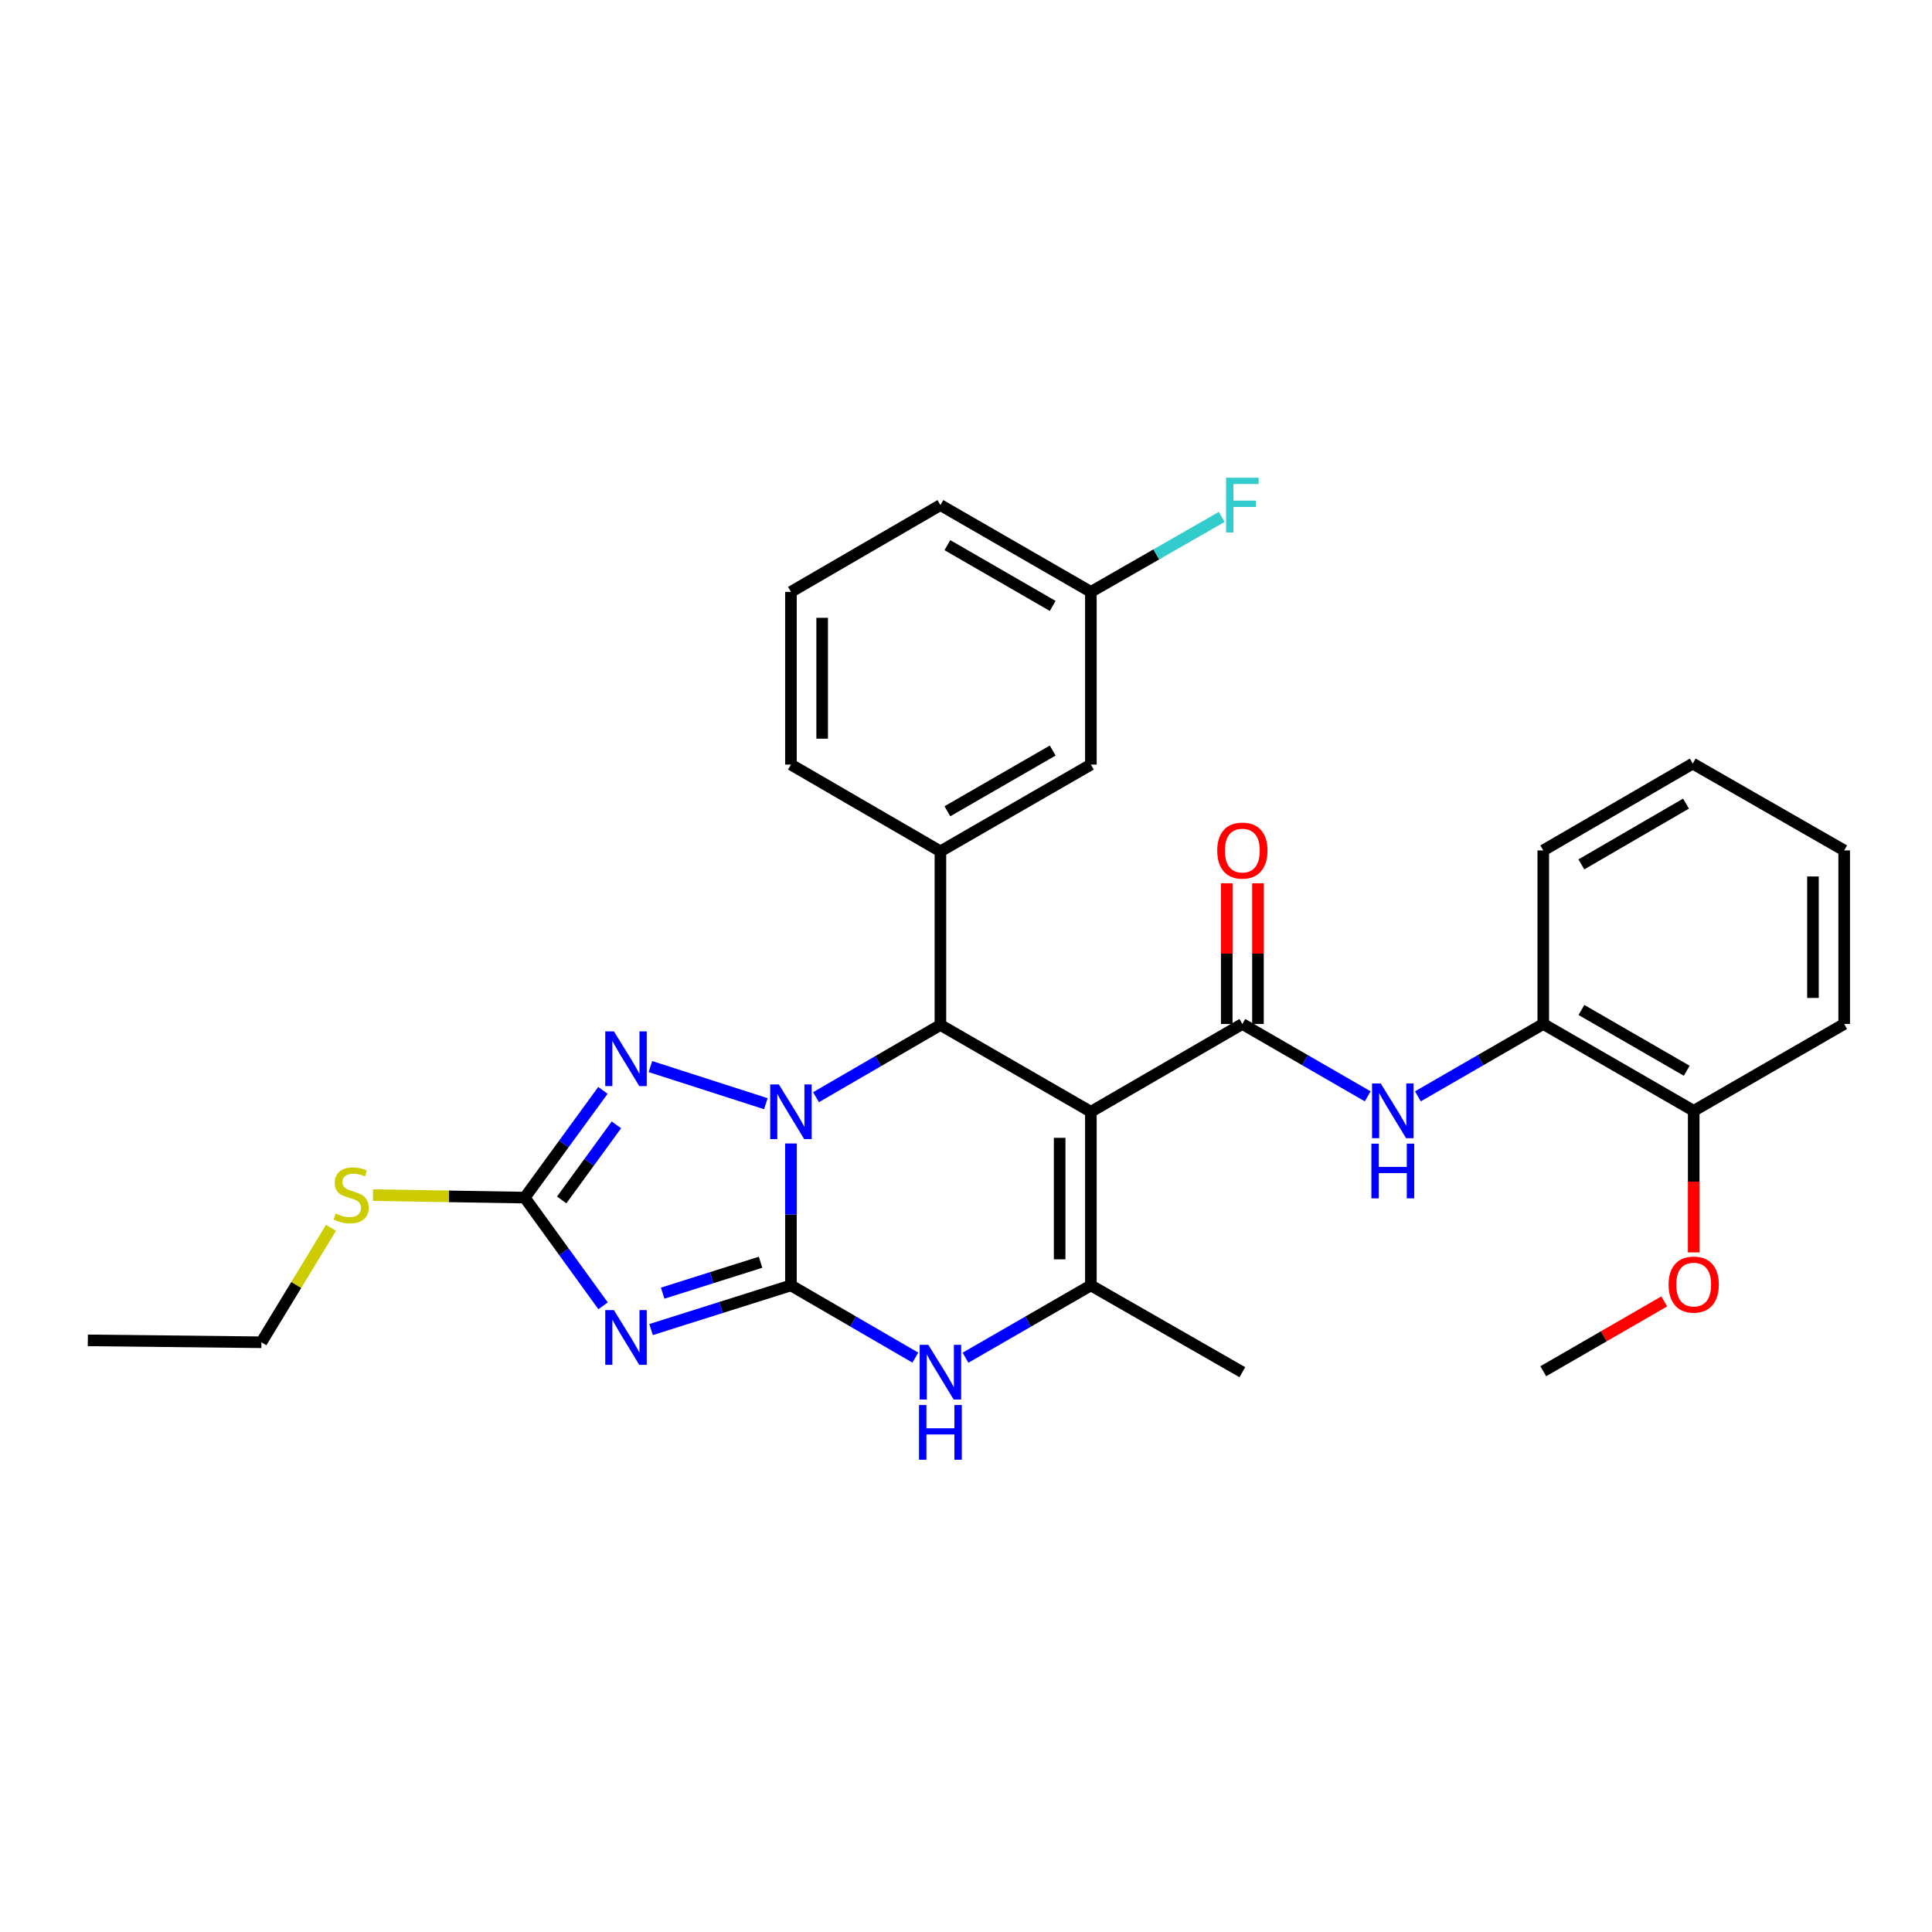 <?xml version='1.0' encoding='iso-8859-1'?>
<svg version='1.1' baseProfile='full'
              xmlns='http://www.w3.org/2000/svg'
                      xmlns:rdkit='http://www.rdkit.org/xml'
                      xmlns:xlink='http://www.w3.org/1999/xlink'
                  xml:space='preserve'
width='1000px' height='1000px' viewBox='0 0 1000 1000'>
<!-- END OF HEADER -->
<rect style='opacity:1.0;fill:#FFFFFF;stroke:none' width='1000' height='1000' x='0' y='0'> </rect>
<path class='bond-0' d='M 409.391,665.317 L 409.391,628.588' style='fill:none;fill-rule:evenodd;stroke:#000000;stroke-width:6px;stroke-linecap:butt;stroke-linejoin:miter;stroke-opacity:1' />
<path class='bond-0' d='M 409.391,628.588 L 409.391,591.859' style='fill:none;fill-rule:evenodd;stroke:#0000FF;stroke-width:6px;stroke-linecap:butt;stroke-linejoin:miter;stroke-opacity:1' />
<path class='bond-2' d='M 409.391,665.317 L 373.192,676.748' style='fill:none;fill-rule:evenodd;stroke:#000000;stroke-width:6px;stroke-linecap:butt;stroke-linejoin:miter;stroke-opacity:1' />
<path class='bond-2' d='M 373.192,676.748 L 336.994,688.18' style='fill:none;fill-rule:evenodd;stroke:#0000FF;stroke-width:6px;stroke-linecap:butt;stroke-linejoin:miter;stroke-opacity:1' />
<path class='bond-2' d='M 393.664,653.335 L 368.326,661.338' style='fill:none;fill-rule:evenodd;stroke:#000000;stroke-width:6px;stroke-linecap:butt;stroke-linejoin:miter;stroke-opacity:1' />
<path class='bond-2' d='M 368.326,661.338 L 342.987,669.34' style='fill:none;fill-rule:evenodd;stroke:#0000FF;stroke-width:6px;stroke-linecap:butt;stroke-linejoin:miter;stroke-opacity:1' />
<path class='bond-7' d='M 409.391,665.317 L 441.586,684.013' style='fill:none;fill-rule:evenodd;stroke:#000000;stroke-width:6px;stroke-linecap:butt;stroke-linejoin:miter;stroke-opacity:1' />
<path class='bond-7' d='M 441.586,684.013 L 473.78,702.708' style='fill:none;fill-rule:evenodd;stroke:#0000FF;stroke-width:6px;stroke-linecap:butt;stroke-linejoin:miter;stroke-opacity:1' />
<path class='bond-3' d='M 422.367,567.917 L 454.562,549.221' style='fill:none;fill-rule:evenodd;stroke:#0000FF;stroke-width:6px;stroke-linecap:butt;stroke-linejoin:miter;stroke-opacity:1' />
<path class='bond-3' d='M 454.562,549.221 L 486.757,530.525' style='fill:none;fill-rule:evenodd;stroke:#000000;stroke-width:6px;stroke-linecap:butt;stroke-linejoin:miter;stroke-opacity:1' />
<path class='bond-4' d='M 396.409,571.276 L 336.657,552.055' style='fill:none;fill-rule:evenodd;stroke:#0000FF;stroke-width:6px;stroke-linecap:butt;stroke-linejoin:miter;stroke-opacity:1' />
<path class='bond-1' d='M 564.635,575.453 L 564.635,665.317' style='fill:none;fill-rule:evenodd;stroke:#000000;stroke-width:6px;stroke-linecap:butt;stroke-linejoin:miter;stroke-opacity:1' />
<path class='bond-1' d='M 548.474,588.932 L 548.474,651.837' style='fill:none;fill-rule:evenodd;stroke:#000000;stroke-width:6px;stroke-linecap:butt;stroke-linejoin:miter;stroke-opacity:1' />
<path class='bond-5' d='M 564.635,575.453 L 643.043,530.013' style='fill:none;fill-rule:evenodd;stroke:#000000;stroke-width:6px;stroke-linecap:butt;stroke-linejoin:miter;stroke-opacity:1' />
<path class='bond-31' d='M 564.635,575.453 L 486.757,530.525' style='fill:none;fill-rule:evenodd;stroke:#000000;stroke-width:6px;stroke-linecap:butt;stroke-linejoin:miter;stroke-opacity:1' />
<path class='bond-8' d='M 312.146,675.884 L 291.873,647.885' style='fill:none;fill-rule:evenodd;stroke:#0000FF;stroke-width:6px;stroke-linecap:butt;stroke-linejoin:miter;stroke-opacity:1' />
<path class='bond-8' d='M 291.873,647.885 L 271.6,619.886' style='fill:none;fill-rule:evenodd;stroke:#000000;stroke-width:6px;stroke-linecap:butt;stroke-linejoin:miter;stroke-opacity:1' />
<path class='bond-9' d='M 486.757,530.525 L 486.757,440.652' style='fill:none;fill-rule:evenodd;stroke:#000000;stroke-width:6px;stroke-linecap:butt;stroke-linejoin:miter;stroke-opacity:1' />
<path class='bond-30' d='M 312.071,564.372 L 291.836,592.129' style='fill:none;fill-rule:evenodd;stroke:#0000FF;stroke-width:6px;stroke-linecap:butt;stroke-linejoin:miter;stroke-opacity:1' />
<path class='bond-30' d='M 291.836,592.129 L 271.6,619.886' style='fill:none;fill-rule:evenodd;stroke:#000000;stroke-width:6px;stroke-linecap:butt;stroke-linejoin:miter;stroke-opacity:1' />
<path class='bond-30' d='M 319.06,582.22 L 304.895,601.65' style='fill:none;fill-rule:evenodd;stroke:#0000FF;stroke-width:6px;stroke-linecap:butt;stroke-linejoin:miter;stroke-opacity:1' />
<path class='bond-30' d='M 304.895,601.65 L 290.73,621.08' style='fill:none;fill-rule:evenodd;stroke:#000000;stroke-width:6px;stroke-linecap:butt;stroke-linejoin:miter;stroke-opacity:1' />
<path class='bond-10' d='M 643.043,530.013 L 675.483,548.738' style='fill:none;fill-rule:evenodd;stroke:#000000;stroke-width:6px;stroke-linecap:butt;stroke-linejoin:miter;stroke-opacity:1' />
<path class='bond-10' d='M 675.483,548.738 L 707.924,567.462' style='fill:none;fill-rule:evenodd;stroke:#0000FF;stroke-width:6px;stroke-linecap:butt;stroke-linejoin:miter;stroke-opacity:1' />
<path class='bond-12' d='M 651.123,530.013 L 651.123,493.598' style='fill:none;fill-rule:evenodd;stroke:#000000;stroke-width:6px;stroke-linecap:butt;stroke-linejoin:miter;stroke-opacity:1' />
<path class='bond-12' d='M 651.123,493.598 L 651.123,457.182' style='fill:none;fill-rule:evenodd;stroke:#FF0000;stroke-width:6px;stroke-linecap:butt;stroke-linejoin:miter;stroke-opacity:1' />
<path class='bond-12' d='M 634.962,530.013 L 634.962,493.598' style='fill:none;fill-rule:evenodd;stroke:#000000;stroke-width:6px;stroke-linecap:butt;stroke-linejoin:miter;stroke-opacity:1' />
<path class='bond-12' d='M 634.962,493.598 L 634.962,457.182' style='fill:none;fill-rule:evenodd;stroke:#FF0000;stroke-width:6px;stroke-linecap:butt;stroke-linejoin:miter;stroke-opacity:1' />
<path class='bond-6' d='M 564.635,665.317 L 532.19,684.034' style='fill:none;fill-rule:evenodd;stroke:#000000;stroke-width:6px;stroke-linecap:butt;stroke-linejoin:miter;stroke-opacity:1' />
<path class='bond-6' d='M 532.19,684.034 L 499.745,702.752' style='fill:none;fill-rule:evenodd;stroke:#0000FF;stroke-width:6px;stroke-linecap:butt;stroke-linejoin:miter;stroke-opacity:1' />
<path class='bond-17' d='M 564.635,665.317 L 643.043,710.244' style='fill:none;fill-rule:evenodd;stroke:#000000;stroke-width:6px;stroke-linecap:butt;stroke-linejoin:miter;stroke-opacity:1' />
<path class='bond-14' d='M 271.6,619.886 L 232.332,619.235' style='fill:none;fill-rule:evenodd;stroke:#000000;stroke-width:6px;stroke-linecap:butt;stroke-linejoin:miter;stroke-opacity:1' />
<path class='bond-14' d='M 232.332,619.235 L 193.063,618.584' style='fill:none;fill-rule:evenodd;stroke:#CCCC00;stroke-width:6px;stroke-linecap:butt;stroke-linejoin:miter;stroke-opacity:1' />
<path class='bond-13' d='M 486.757,440.652 L 564.635,395.743' style='fill:none;fill-rule:evenodd;stroke:#000000;stroke-width:6px;stroke-linecap:butt;stroke-linejoin:miter;stroke-opacity:1' />
<path class='bond-13' d='M 490.365,419.916 L 544.88,388.479' style='fill:none;fill-rule:evenodd;stroke:#000000;stroke-width:6px;stroke-linecap:butt;stroke-linejoin:miter;stroke-opacity:1' />
<path class='bond-19' d='M 486.757,440.652 L 409.391,395.743' style='fill:none;fill-rule:evenodd;stroke:#000000;stroke-width:6px;stroke-linecap:butt;stroke-linejoin:miter;stroke-opacity:1' />
<path class='bond-11' d='M 733.9,567.463 L 766.345,548.738' style='fill:none;fill-rule:evenodd;stroke:#0000FF;stroke-width:6px;stroke-linecap:butt;stroke-linejoin:miter;stroke-opacity:1' />
<path class='bond-11' d='M 766.345,548.738 L 798.79,530.013' style='fill:none;fill-rule:evenodd;stroke:#000000;stroke-width:6px;stroke-linecap:butt;stroke-linejoin:miter;stroke-opacity:1' />
<path class='bond-15' d='M 798.79,530.013 L 876.659,574.959' style='fill:none;fill-rule:evenodd;stroke:#000000;stroke-width:6px;stroke-linecap:butt;stroke-linejoin:miter;stroke-opacity:1' />
<path class='bond-15' d='M 818.549,522.758 L 873.057,554.22' style='fill:none;fill-rule:evenodd;stroke:#000000;stroke-width:6px;stroke-linecap:butt;stroke-linejoin:miter;stroke-opacity:1' />
<path class='bond-22' d='M 798.79,530.013 L 798.79,440.176' style='fill:none;fill-rule:evenodd;stroke:#000000;stroke-width:6px;stroke-linecap:butt;stroke-linejoin:miter;stroke-opacity:1' />
<path class='bond-16' d='M 564.635,395.743 L 564.635,306.363' style='fill:none;fill-rule:evenodd;stroke:#000000;stroke-width:6px;stroke-linecap:butt;stroke-linejoin:miter;stroke-opacity:1' />
<path class='bond-23' d='M 171.331,635.51 L 153.32,665.133' style='fill:none;fill-rule:evenodd;stroke:#CCCC00;stroke-width:6px;stroke-linecap:butt;stroke-linejoin:miter;stroke-opacity:1' />
<path class='bond-23' d='M 153.32,665.133 L 135.31,694.757' style='fill:none;fill-rule:evenodd;stroke:#000000;stroke-width:6px;stroke-linecap:butt;stroke-linejoin:miter;stroke-opacity:1' />
<path class='bond-20' d='M 876.659,574.959 L 876.659,611.603' style='fill:none;fill-rule:evenodd;stroke:#000000;stroke-width:6px;stroke-linecap:butt;stroke-linejoin:miter;stroke-opacity:1' />
<path class='bond-20' d='M 876.659,611.603 L 876.659,648.247' style='fill:none;fill-rule:evenodd;stroke:#FF0000;stroke-width:6px;stroke-linecap:butt;stroke-linejoin:miter;stroke-opacity:1' />
<path class='bond-24' d='M 876.659,574.959 L 954.545,530.013' style='fill:none;fill-rule:evenodd;stroke:#000000;stroke-width:6px;stroke-linecap:butt;stroke-linejoin:miter;stroke-opacity:1' />
<path class='bond-18' d='M 564.635,306.363 L 598.499,286.959' style='fill:none;fill-rule:evenodd;stroke:#000000;stroke-width:6px;stroke-linecap:butt;stroke-linejoin:miter;stroke-opacity:1' />
<path class='bond-18' d='M 598.499,286.959 L 632.363,267.555' style='fill:none;fill-rule:evenodd;stroke:#33CCCC;stroke-width:6px;stroke-linecap:butt;stroke-linejoin:miter;stroke-opacity:1' />
<path class='bond-32' d='M 564.635,306.363 L 486.757,261.436' style='fill:none;fill-rule:evenodd;stroke:#000000;stroke-width:6px;stroke-linecap:butt;stroke-linejoin:miter;stroke-opacity:1' />
<path class='bond-32' d='M 544.878,313.623 L 490.363,282.174' style='fill:none;fill-rule:evenodd;stroke:#000000;stroke-width:6px;stroke-linecap:butt;stroke-linejoin:miter;stroke-opacity:1' />
<path class='bond-21' d='M 409.391,395.743 L 409.391,306.363' style='fill:none;fill-rule:evenodd;stroke:#000000;stroke-width:6px;stroke-linecap:butt;stroke-linejoin:miter;stroke-opacity:1' />
<path class='bond-21' d='M 425.552,382.336 L 425.552,319.77' style='fill:none;fill-rule:evenodd;stroke:#000000;stroke-width:6px;stroke-linecap:butt;stroke-linejoin:miter;stroke-opacity:1' />
<path class='bond-26' d='M 861.411,673.613 L 830.1,691.682' style='fill:none;fill-rule:evenodd;stroke:#FF0000;stroke-width:6px;stroke-linecap:butt;stroke-linejoin:miter;stroke-opacity:1' />
<path class='bond-26' d='M 830.1,691.682 L 798.79,709.75' style='fill:none;fill-rule:evenodd;stroke:#000000;stroke-width:6px;stroke-linecap:butt;stroke-linejoin:miter;stroke-opacity:1' />
<path class='bond-25' d='M 409.391,306.363 L 486.757,261.436' style='fill:none;fill-rule:evenodd;stroke:#000000;stroke-width:6px;stroke-linecap:butt;stroke-linejoin:miter;stroke-opacity:1' />
<path class='bond-28' d='M 798.79,440.176 L 876.165,395.231' style='fill:none;fill-rule:evenodd;stroke:#000000;stroke-width:6px;stroke-linecap:butt;stroke-linejoin:miter;stroke-opacity:1' />
<path class='bond-28' d='M 818.513,447.409 L 872.676,415.947' style='fill:none;fill-rule:evenodd;stroke:#000000;stroke-width:6px;stroke-linecap:butt;stroke-linejoin:miter;stroke-opacity:1' />
<path class='bond-27' d='M 135.31,694.757 L 45.455,693.769' style='fill:none;fill-rule:evenodd;stroke:#000000;stroke-width:6px;stroke-linecap:butt;stroke-linejoin:miter;stroke-opacity:1' />
<path class='bond-33' d='M 954.545,530.013 L 954.545,440.176' style='fill:none;fill-rule:evenodd;stroke:#000000;stroke-width:6px;stroke-linecap:butt;stroke-linejoin:miter;stroke-opacity:1' />
<path class='bond-33' d='M 938.384,516.538 L 938.384,453.652' style='fill:none;fill-rule:evenodd;stroke:#000000;stroke-width:6px;stroke-linecap:butt;stroke-linejoin:miter;stroke-opacity:1' />
<path class='bond-29' d='M 876.165,395.231 L 954.545,440.176' style='fill:none;fill-rule:evenodd;stroke:#000000;stroke-width:6px;stroke-linecap:butt;stroke-linejoin:miter;stroke-opacity:1' />
<path  class='atom-1' d='M 403.131 561.293
L 412.411 576.293
Q 413.331 577.773, 414.811 580.453
Q 416.291 583.133, 416.371 583.293
L 416.371 561.293
L 420.131 561.293
L 420.131 589.613
L 416.251 589.613
L 406.291 573.213
Q 405.131 571.293, 403.891 569.093
Q 402.691 566.893, 402.331 566.213
L 402.331 589.613
L 398.651 589.613
L 398.651 561.293
L 403.131 561.293
' fill='#0000FF'/>
<path  class='atom-3' d='M 317.756 678.119
L 327.036 693.119
Q 327.956 694.599, 329.436 697.279
Q 330.916 699.959, 330.996 700.119
L 330.996 678.119
L 334.756 678.119
L 334.756 706.439
L 330.876 706.439
L 320.916 690.039
Q 319.756 688.119, 318.516 685.919
Q 317.316 683.719, 316.956 683.039
L 316.956 706.439
L 313.276 706.439
L 313.276 678.119
L 317.756 678.119
' fill='#0000FF'/>
<path  class='atom-5' d='M 317.756 533.828
L 327.036 548.828
Q 327.956 550.308, 329.436 552.988
Q 330.916 555.668, 330.996 555.828
L 330.996 533.828
L 334.756 533.828
L 334.756 562.148
L 330.876 562.148
L 320.916 545.748
Q 319.756 543.828, 318.516 541.628
Q 317.316 539.428, 316.956 538.748
L 316.956 562.148
L 313.276 562.148
L 313.276 533.828
L 317.756 533.828
' fill='#0000FF'/>
<path  class='atom-8' d='M 480.497 696.084
L 489.777 711.084
Q 490.697 712.564, 492.177 715.244
Q 493.657 717.924, 493.737 718.084
L 493.737 696.084
L 497.497 696.084
L 497.497 724.404
L 493.617 724.404
L 483.657 708.004
Q 482.497 706.084, 481.257 703.884
Q 480.057 701.684, 479.697 701.004
L 479.697 724.404
L 476.017 724.404
L 476.017 696.084
L 480.497 696.084
' fill='#0000FF'/>
<path  class='atom-8' d='M 475.677 727.236
L 479.517 727.236
L 479.517 739.276
L 493.997 739.276
L 493.997 727.236
L 497.837 727.236
L 497.837 755.556
L 493.997 755.556
L 493.997 742.476
L 479.517 742.476
L 479.517 755.556
L 475.677 755.556
L 475.677 727.236
' fill='#0000FF'/>
<path  class='atom-11' d='M 714.652 560.799
L 723.932 575.799
Q 724.852 577.279, 726.332 579.959
Q 727.812 582.639, 727.892 582.799
L 727.892 560.799
L 731.652 560.799
L 731.652 589.119
L 727.772 589.119
L 717.812 572.719
Q 716.652 570.799, 715.412 568.599
Q 714.212 566.399, 713.852 565.719
L 713.852 589.119
L 710.172 589.119
L 710.172 560.799
L 714.652 560.799
' fill='#0000FF'/>
<path  class='atom-11' d='M 709.832 591.951
L 713.672 591.951
L 713.672 603.991
L 728.152 603.991
L 728.152 591.951
L 731.992 591.951
L 731.992 620.271
L 728.152 620.271
L 728.152 607.191
L 713.672 607.191
L 713.672 620.271
L 709.832 620.271
L 709.832 591.951
' fill='#0000FF'/>
<path  class='atom-13' d='M 630.043 440.256
Q 630.043 433.456, 633.403 429.656
Q 636.763 425.856, 643.043 425.856
Q 649.323 425.856, 652.683 429.656
Q 656.043 433.456, 656.043 440.256
Q 656.043 447.136, 652.643 451.056
Q 649.243 454.936, 643.043 454.936
Q 636.803 454.936, 633.403 451.056
Q 630.043 447.176, 630.043 440.256
M 643.043 451.736
Q 647.363 451.736, 649.683 448.856
Q 652.043 445.936, 652.043 440.256
Q 652.043 434.696, 649.683 431.896
Q 647.363 429.056, 643.043 429.056
Q 638.723 429.056, 636.363 431.856
Q 634.043 434.656, 634.043 440.256
Q 634.043 445.976, 636.363 448.856
Q 638.723 451.736, 643.043 451.736
' fill='#FF0000'/>
<path  class='atom-15' d='M 173.736 628.116
Q 174.056 628.236, 175.376 628.796
Q 176.696 629.356, 178.136 629.716
Q 179.616 630.036, 181.056 630.036
Q 183.736 630.036, 185.296 628.756
Q 186.856 627.436, 186.856 625.156
Q 186.856 623.596, 186.056 622.636
Q 185.296 621.676, 184.096 621.156
Q 182.896 620.636, 180.896 620.036
Q 178.376 619.276, 176.856 618.556
Q 175.376 617.836, 174.296 616.316
Q 173.256 614.796, 173.256 612.236
Q 173.256 608.676, 175.656 606.476
Q 178.096 604.276, 182.896 604.276
Q 186.176 604.276, 189.896 605.836
L 188.976 608.916
Q 185.576 607.516, 183.016 607.516
Q 180.256 607.516, 178.736 608.676
Q 177.216 609.796, 177.256 611.756
Q 177.256 613.276, 178.016 614.196
Q 178.816 615.116, 179.936 615.636
Q 181.096 616.156, 183.016 616.756
Q 185.576 617.556, 187.096 618.356
Q 188.616 619.156, 189.696 620.796
Q 190.816 622.396, 190.816 625.156
Q 190.816 629.076, 188.176 631.196
Q 185.576 633.276, 181.216 633.276
Q 178.696 633.276, 176.776 632.716
Q 174.896 632.196, 172.656 631.276
L 173.736 628.116
' fill='#CCCC00'/>
<path  class='atom-19' d='M 634.623 247.276
L 651.463 247.276
L 651.463 250.516
L 638.423 250.516
L 638.423 259.116
L 650.023 259.116
L 650.023 262.396
L 638.423 262.396
L 638.423 275.596
L 634.623 275.596
L 634.623 247.276
' fill='#33CCCC'/>
<path  class='atom-21' d='M 863.659 664.894
Q 863.659 658.094, 867.019 654.294
Q 870.379 650.494, 876.659 650.494
Q 882.939 650.494, 886.299 654.294
Q 889.659 658.094, 889.659 664.894
Q 889.659 671.774, 886.259 675.694
Q 882.859 679.574, 876.659 679.574
Q 870.419 679.574, 867.019 675.694
Q 863.659 671.814, 863.659 664.894
M 876.659 676.374
Q 880.979 676.374, 883.299 673.494
Q 885.659 670.574, 885.659 664.894
Q 885.659 659.334, 883.299 656.534
Q 880.979 653.694, 876.659 653.694
Q 872.339 653.694, 869.979 656.494
Q 867.659 659.294, 867.659 664.894
Q 867.659 670.614, 869.979 673.494
Q 872.339 676.374, 876.659 676.374
' fill='#FF0000'/>
</svg>
